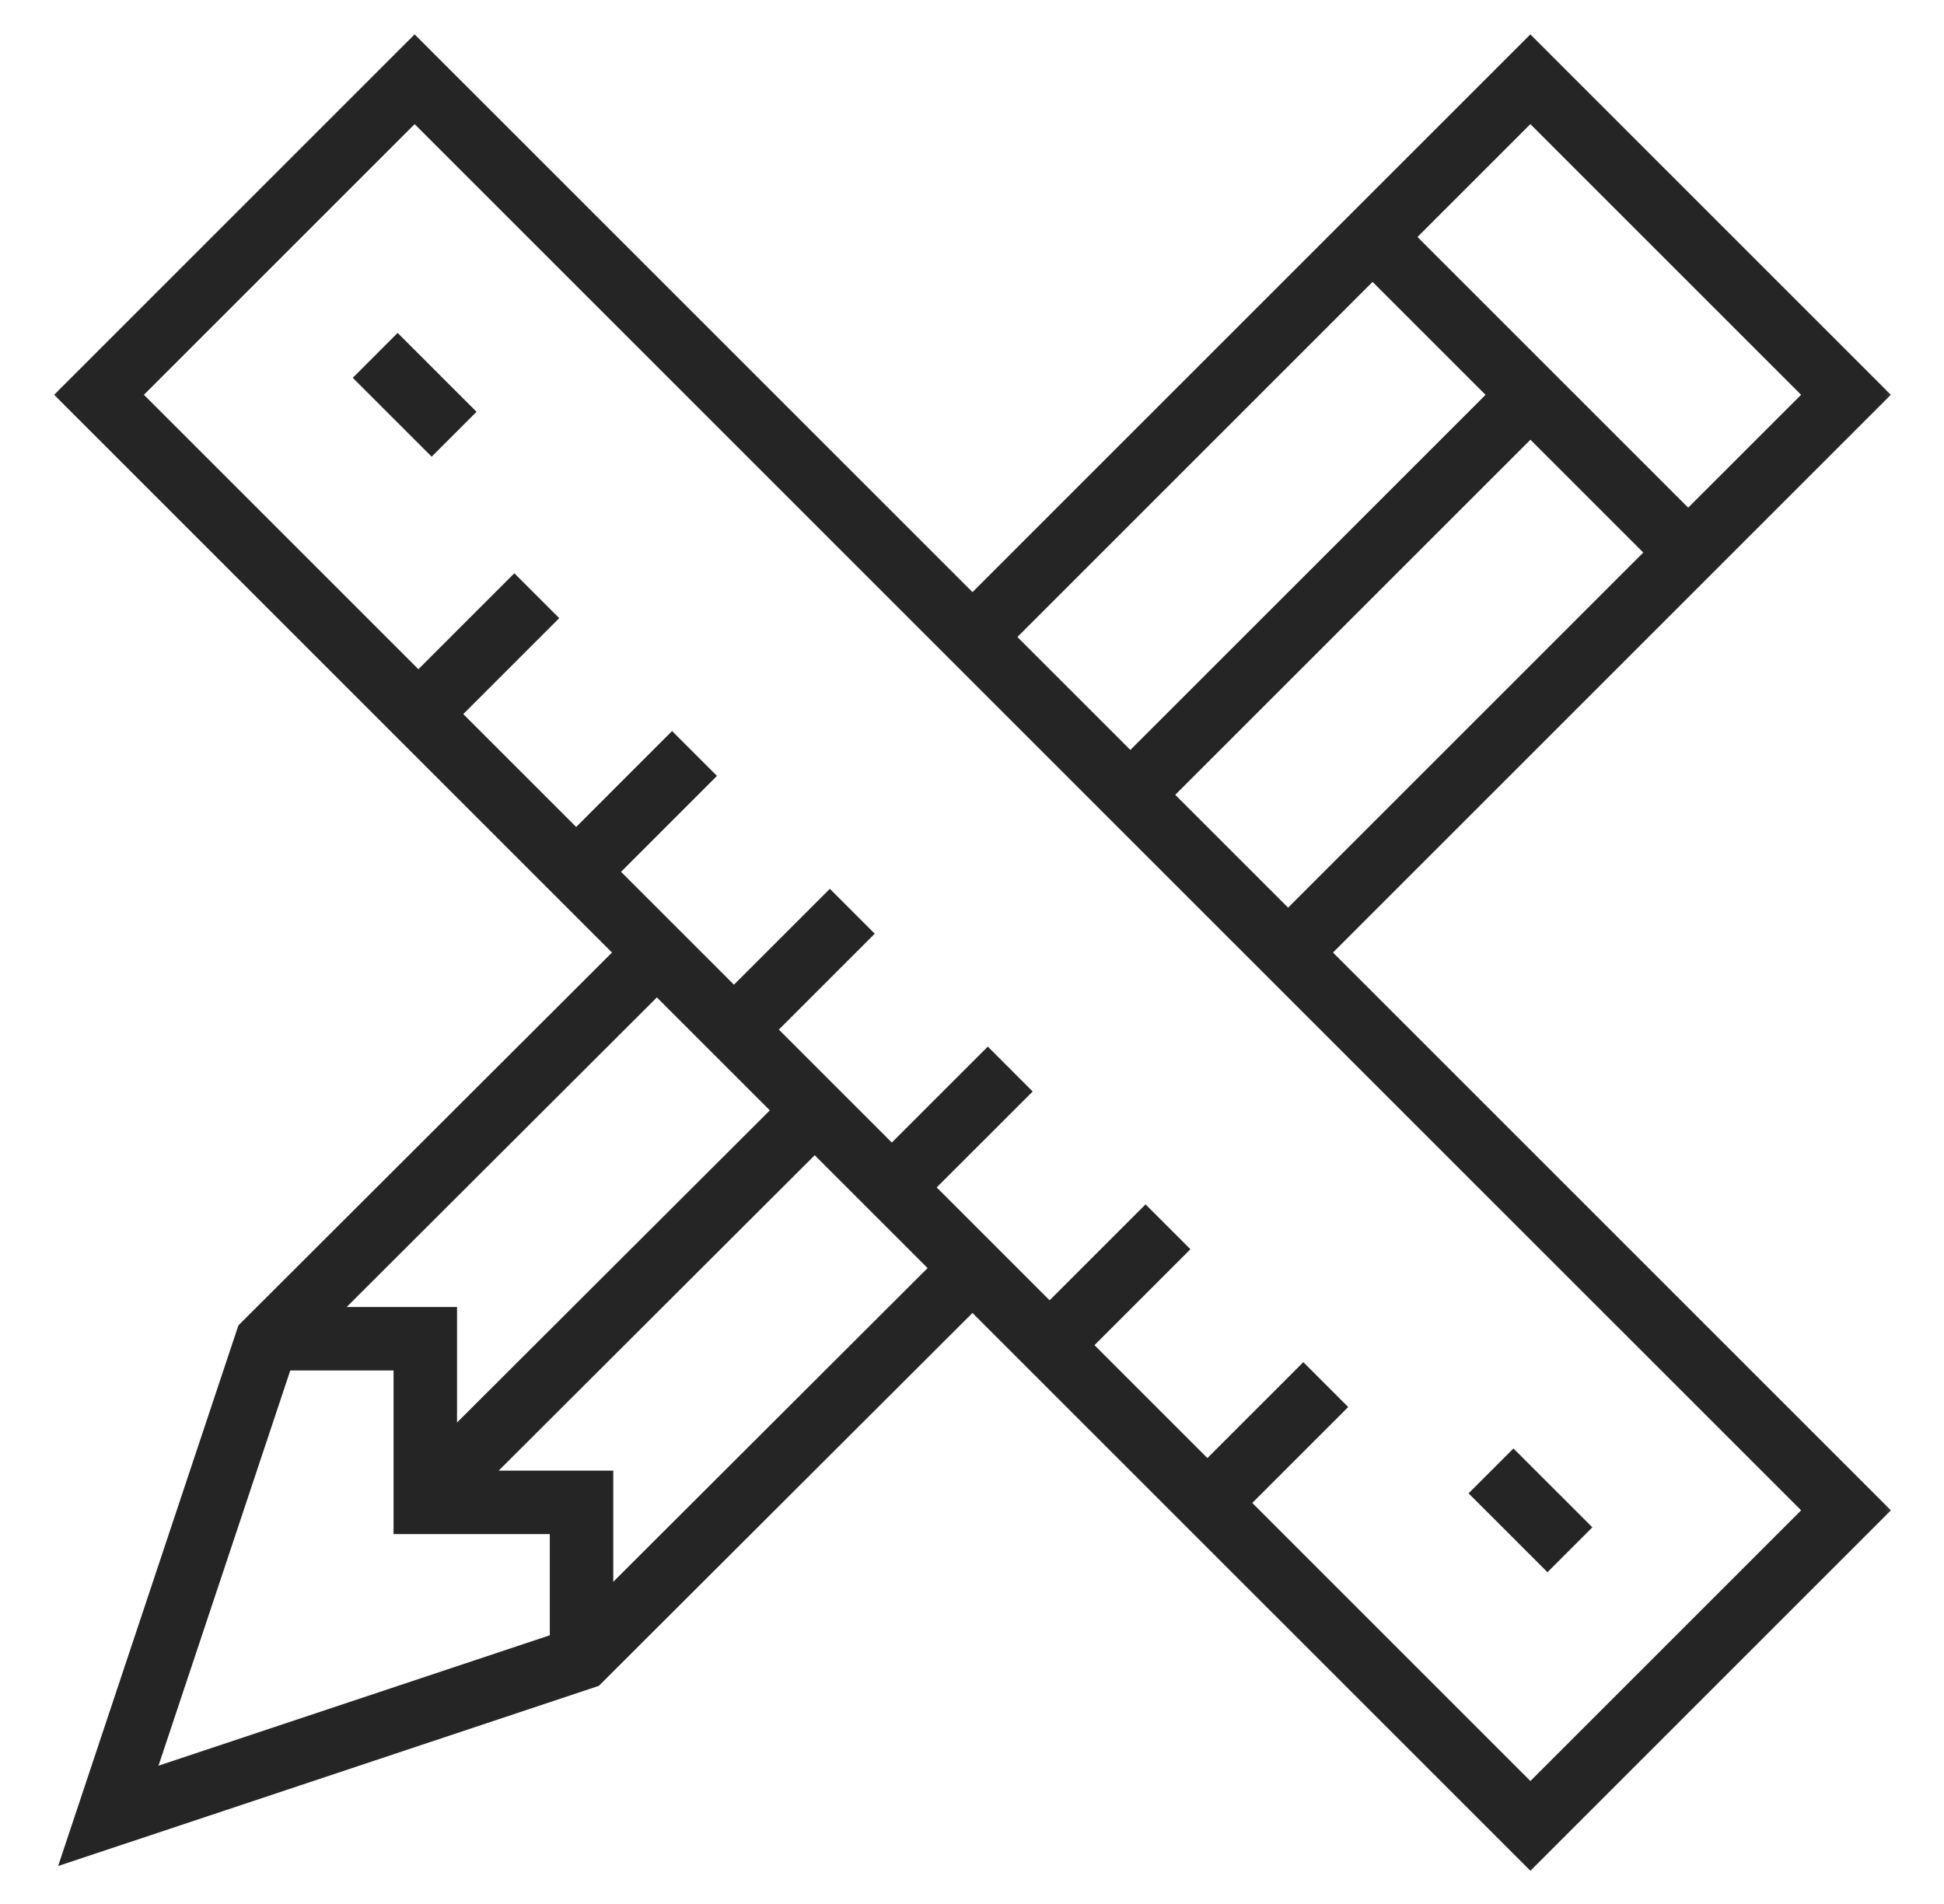 <svg width="49" height="48" viewBox="0 0 49 48" fill="none" xmlns="http://www.w3.org/2000/svg">
<mask id="mask0_5881_34477" style="mask-type:luminance" maskUnits="userSpaceOnUse" x="0" y="0" width="49" height="48">
<path d="M47.7 47.2V0.8H1.3V47.2H47.7Z" fill="white" stroke="white" stroke-width="1.6"/>
</mask>
<g mask="url(#mask0_5881_34477)">
<path d="M24.653 31.829L14.663 41.801L2.73 45.778L6.708 33.846L16.698 23.874" stroke="#252525" stroke-width="1.6" stroke-miterlimit="10"/>
<path d="M24.652 15.919L38.574 1.998L46.529 9.953L32.607 23.874" stroke="#252525" stroke-width="1.6" stroke-miterlimit="10"/>
</g>
<path d="M10.688 37.823L20.678 27.851" stroke="#252525" stroke-width="1.6" stroke-miterlimit="10"/>
<path d="M28.633 19.896L38.577 9.953" stroke="#252525" stroke-width="1.6" stroke-miterlimit="10"/>
<path d="M6.711 33.75H10.72V37.875H14.658V41.801" stroke="#252525" stroke-width="1.6" stroke-miterlimit="10"/>
<mask id="mask1_5881_34477" style="mask-type:luminance" maskUnits="userSpaceOnUse" x="0" y="0" width="49" height="48">
<path d="M47.7 47.2V0.8H1.3V47.2H47.7Z" fill="white" stroke="white" stroke-width="1.6"/>
</mask>
<g mask="url(#mask1_5881_34477)">
<path d="M38.575 46.031L2.496 9.953L10.451 1.998L46.53 38.076L38.575 46.031Z" stroke="#252525" stroke-width="1.6" stroke-miterlimit="10"/>
</g>
<path d="M9.457 8.959L11.446 10.947" stroke="#252525" stroke-width="1.6" stroke-miterlimit="10"/>
<path d="M37.582 37.082L39.571 39.07" stroke="#252525" stroke-width="1.6" stroke-miterlimit="10"/>
<path d="M13.53 15.018L10.547 18.001" stroke="#252525" stroke-width="1.6" stroke-miterlimit="10"/>
<path d="M17.506 18.995L14.523 21.979" stroke="#252525" stroke-width="1.6" stroke-miterlimit="10"/>
<path d="M21.483 22.973L18.5 25.956" stroke="#252525" stroke-width="1.6" stroke-miterlimit="10"/>
<path d="M25.464 26.951L22.48 29.934" stroke="#252525" stroke-width="1.6" stroke-miterlimit="10"/>
<path d="M29.44 30.928L26.457 33.911" stroke="#252525" stroke-width="1.6" stroke-miterlimit="10"/>
<path d="M33.417 34.906L30.434 37.889" stroke="#252525" stroke-width="1.6" stroke-miterlimit="10"/>
<path d="M34.598 5.976L42.553 13.931" stroke="#252525" stroke-width="1.6" stroke-miterlimit="10"/>
</svg>
